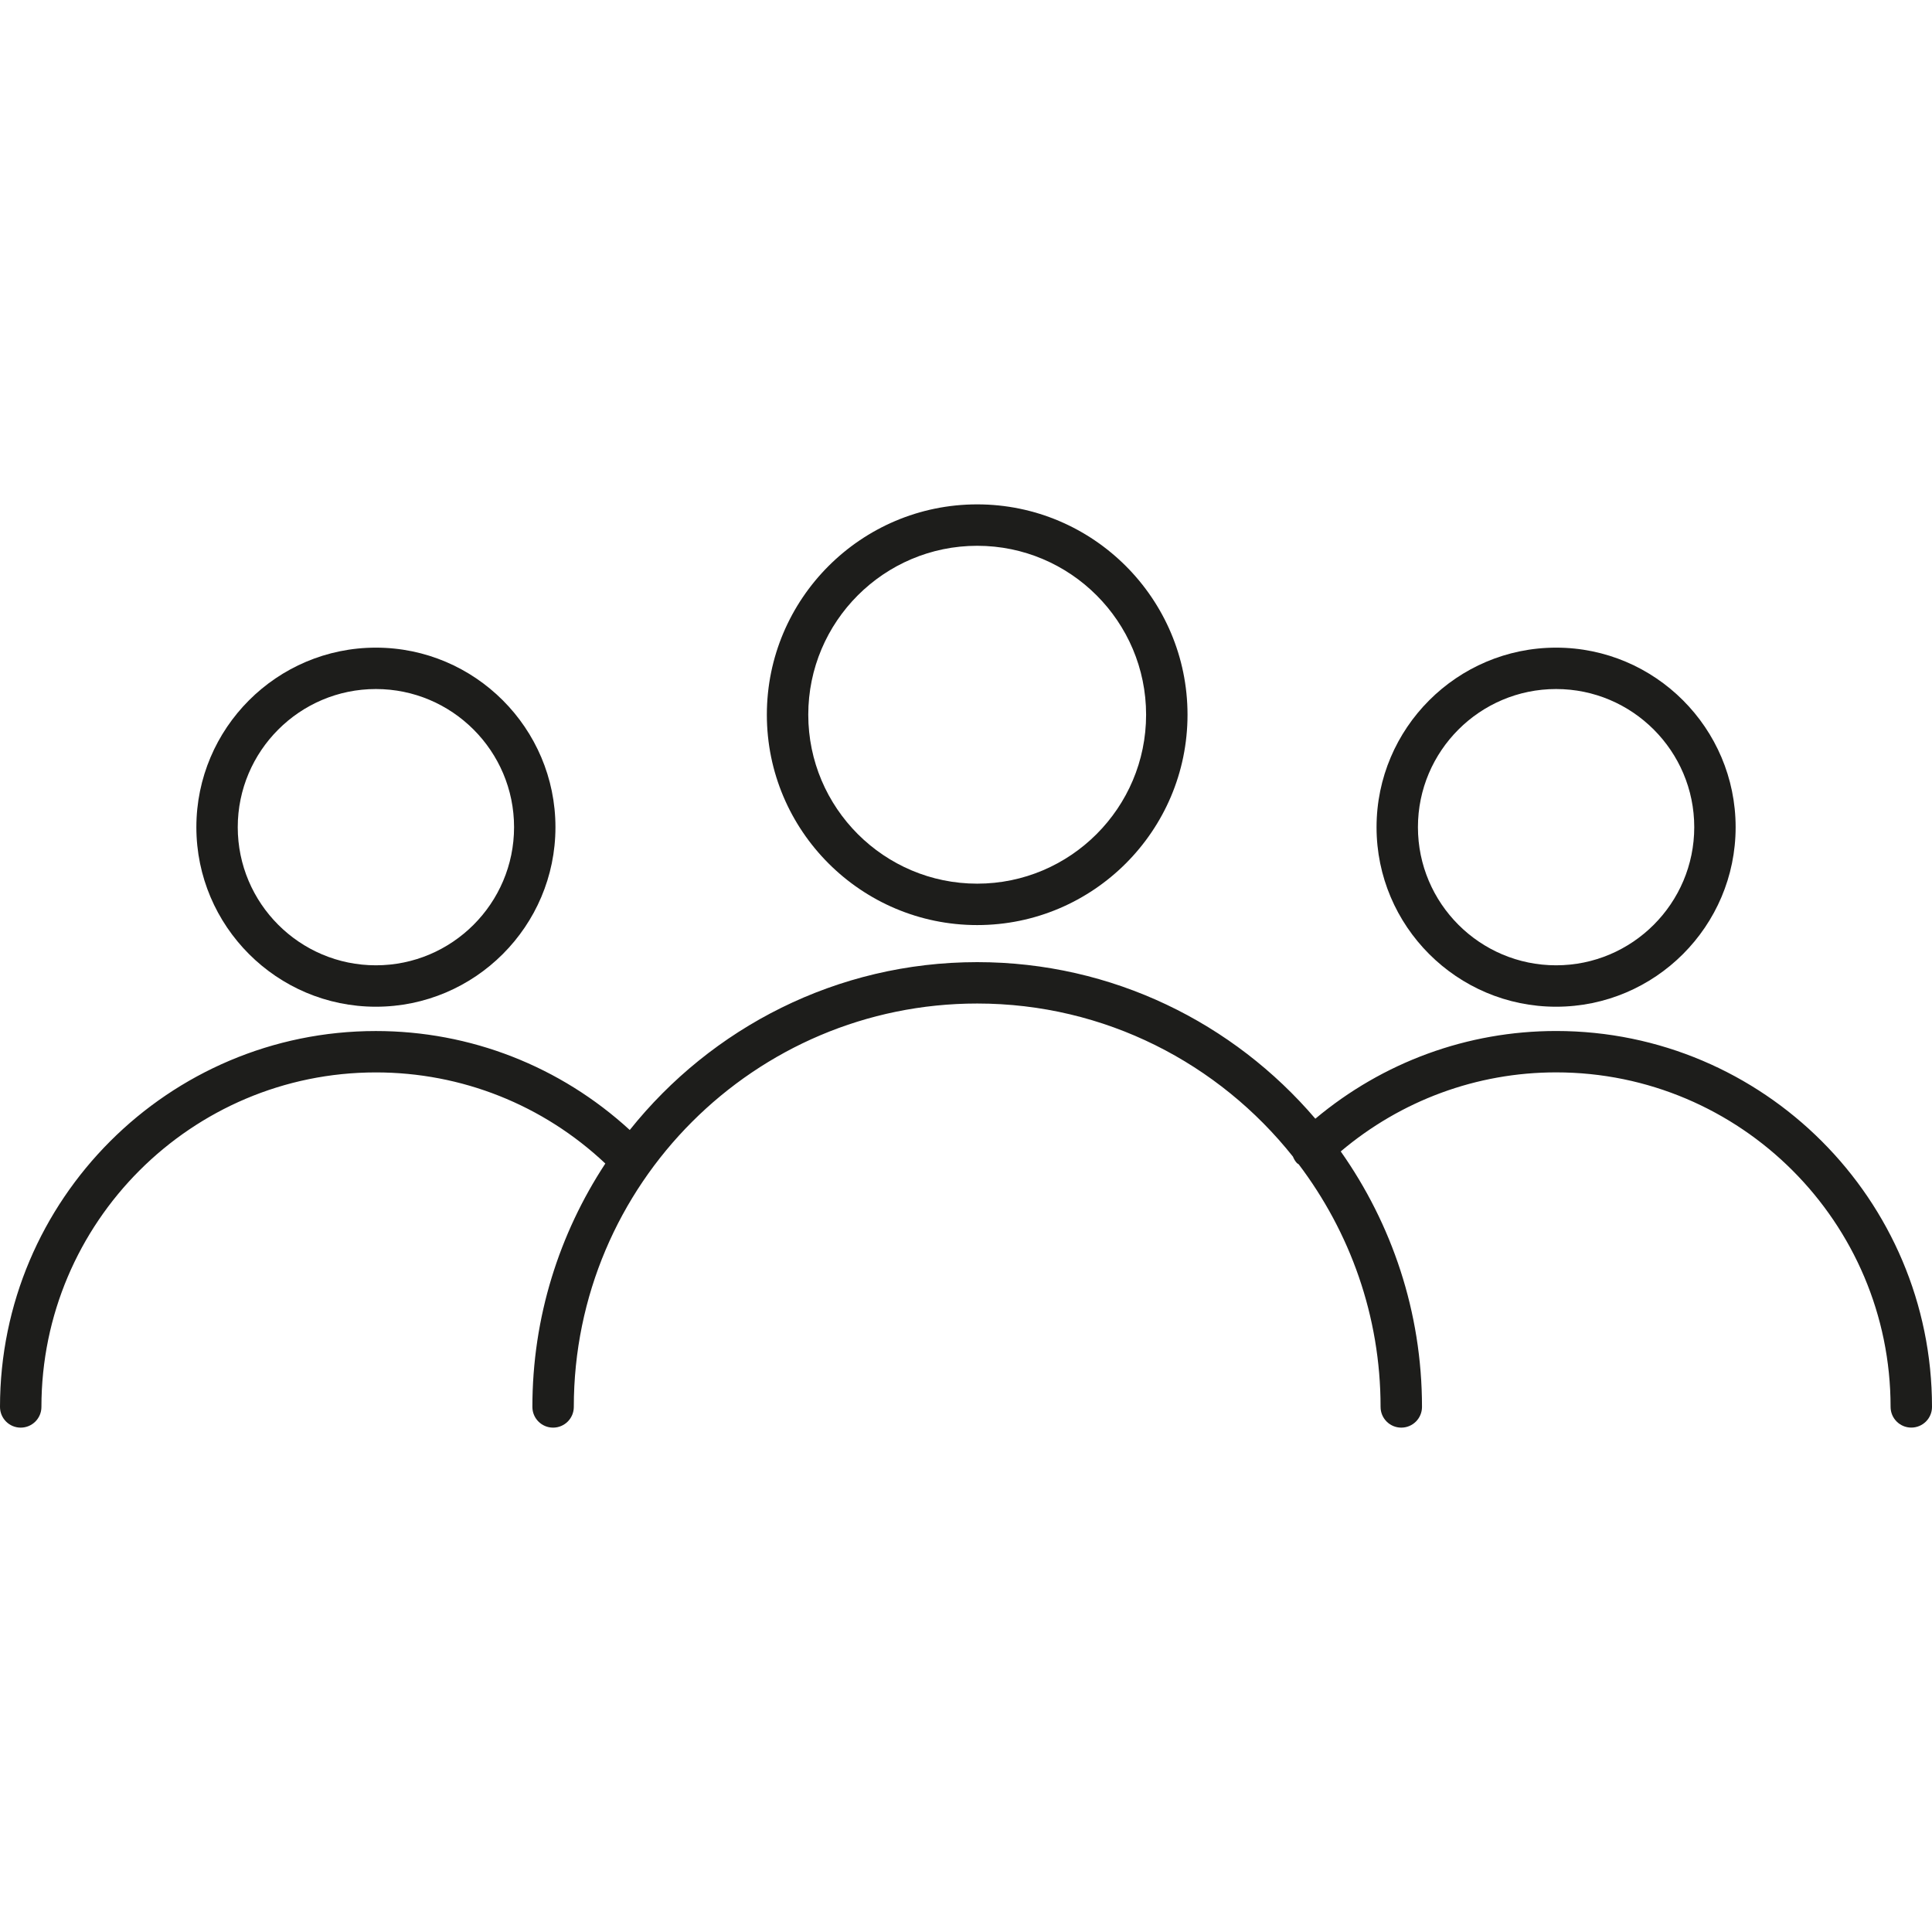 <?xml version="1.0" encoding="utf-8"?>
<!-- Generator: Adobe Illustrator 18.0.0, SVG Export Plug-In . SVG Version: 6.00 Build 0)  -->
<!DOCTYPE svg PUBLIC "-//W3C//DTD SVG 1.1//EN" "http://www.w3.org/Graphics/SVG/1.1/DTD/svg11.dtd">
<svg version="1.1" id="Ebene_1" xmlns="http://www.w3.org/2000/svg" xmlns:xlink="http://www.w3.org/1999/xlink" x="0px" y="0px"
	 viewBox="0 0 50 50" enable-background="new 0 0 50 50" xml:space="preserve">
<g id="Career_1_">
	<path fill="#1D1D1B" d="M25.29,23.941c3.001,0,5.443-2.442,5.443-5.444s-2.442-5.444-5.443-5.444
		c-3.002,0-5.444,2.442-5.444,5.444S22.288,23.941,25.29,23.941z M25.29,14.125
		c2.411,0,4.371,1.962,4.371,4.372s-1.961,4.372-4.371,4.372s-4.372-1.962-4.372-4.372
		S22.879,14.125,25.29,14.125z"/>
	<path fill="#1D1D1B" d="M40.272,26.054c2.562,0,4.646-2.085,4.646-4.646c0-2.562-2.084-4.647-4.646-4.647
		c-2.562,0-4.647,2.085-4.647,4.647C35.624,23.969,37.709,26.054,40.272,26.054z M40.272,17.832
		c1.971,0,3.575,1.604,3.575,3.575c0,1.971-1.604,3.575-3.575,3.575
		c-1.972,0-3.576-1.604-3.576-3.575C36.696,19.436,38.3,17.832,40.272,17.832z"/>
	<path fill="#1D1D1B" d="M40.272,26.682c-2.297,0-4.483,0.807-6.231,2.27
		c-2.113-2.475-5.249-4.052-8.751-4.052c-3.638,0-6.881,1.701-8.992,4.344
		c-1.799-1.649-4.123-2.561-6.57-2.561C4.364,26.682,0,31.046,0,36.411
		c0,0.296,0.24,0.536,0.536,0.536s0.536-0.24,0.536-0.536c0-4.774,3.883-8.657,8.656-8.657
		c2.217,0,4.325,0.838,5.938,2.358c-1.19,1.812-1.888,3.974-1.888,6.299
		c0,0.296,0.24,0.536,0.536,0.536s0.536-0.24,0.536-0.536c0-5.757,4.683-10.44,10.44-10.44
		c3.309,0,6.257,1.552,8.171,3.962c0.024,0.06,0.057,0.118,0.104,0.168
		c0.013,0.014,0.031,0.019,0.045,0.031c1.324,1.75,2.119,3.921,2.119,6.279
		c0,0.296,0.24,0.536,0.536,0.536c0.296,0,0.536-0.24,0.536-0.536c0-2.461-0.783-4.739-2.103-6.612
		c1.56-1.318,3.518-2.046,5.574-2.046c4.773,0,8.656,3.883,8.656,8.657
		c0,0.296,0.24,0.536,0.536,0.536S50,36.707,50,36.411C50,31.046,45.636,26.682,40.272,26.682z"/>
	<path fill="#1D1D1B" d="M9.728,26.054c2.562,0,4.647-2.085,4.647-4.646c0-2.562-2.085-4.647-4.647-4.647
		s-4.646,2.085-4.646,4.647C5.082,23.969,7.166,26.054,9.728,26.054z M9.728,17.832
		c1.972,0,3.576,1.604,3.576,3.575c0,1.971-1.604,3.575-3.576,3.575
		c-1.971,0-3.575-1.604-3.575-3.575C6.154,19.436,7.757,17.832,9.728,17.832z"/>
</g>
</svg>

